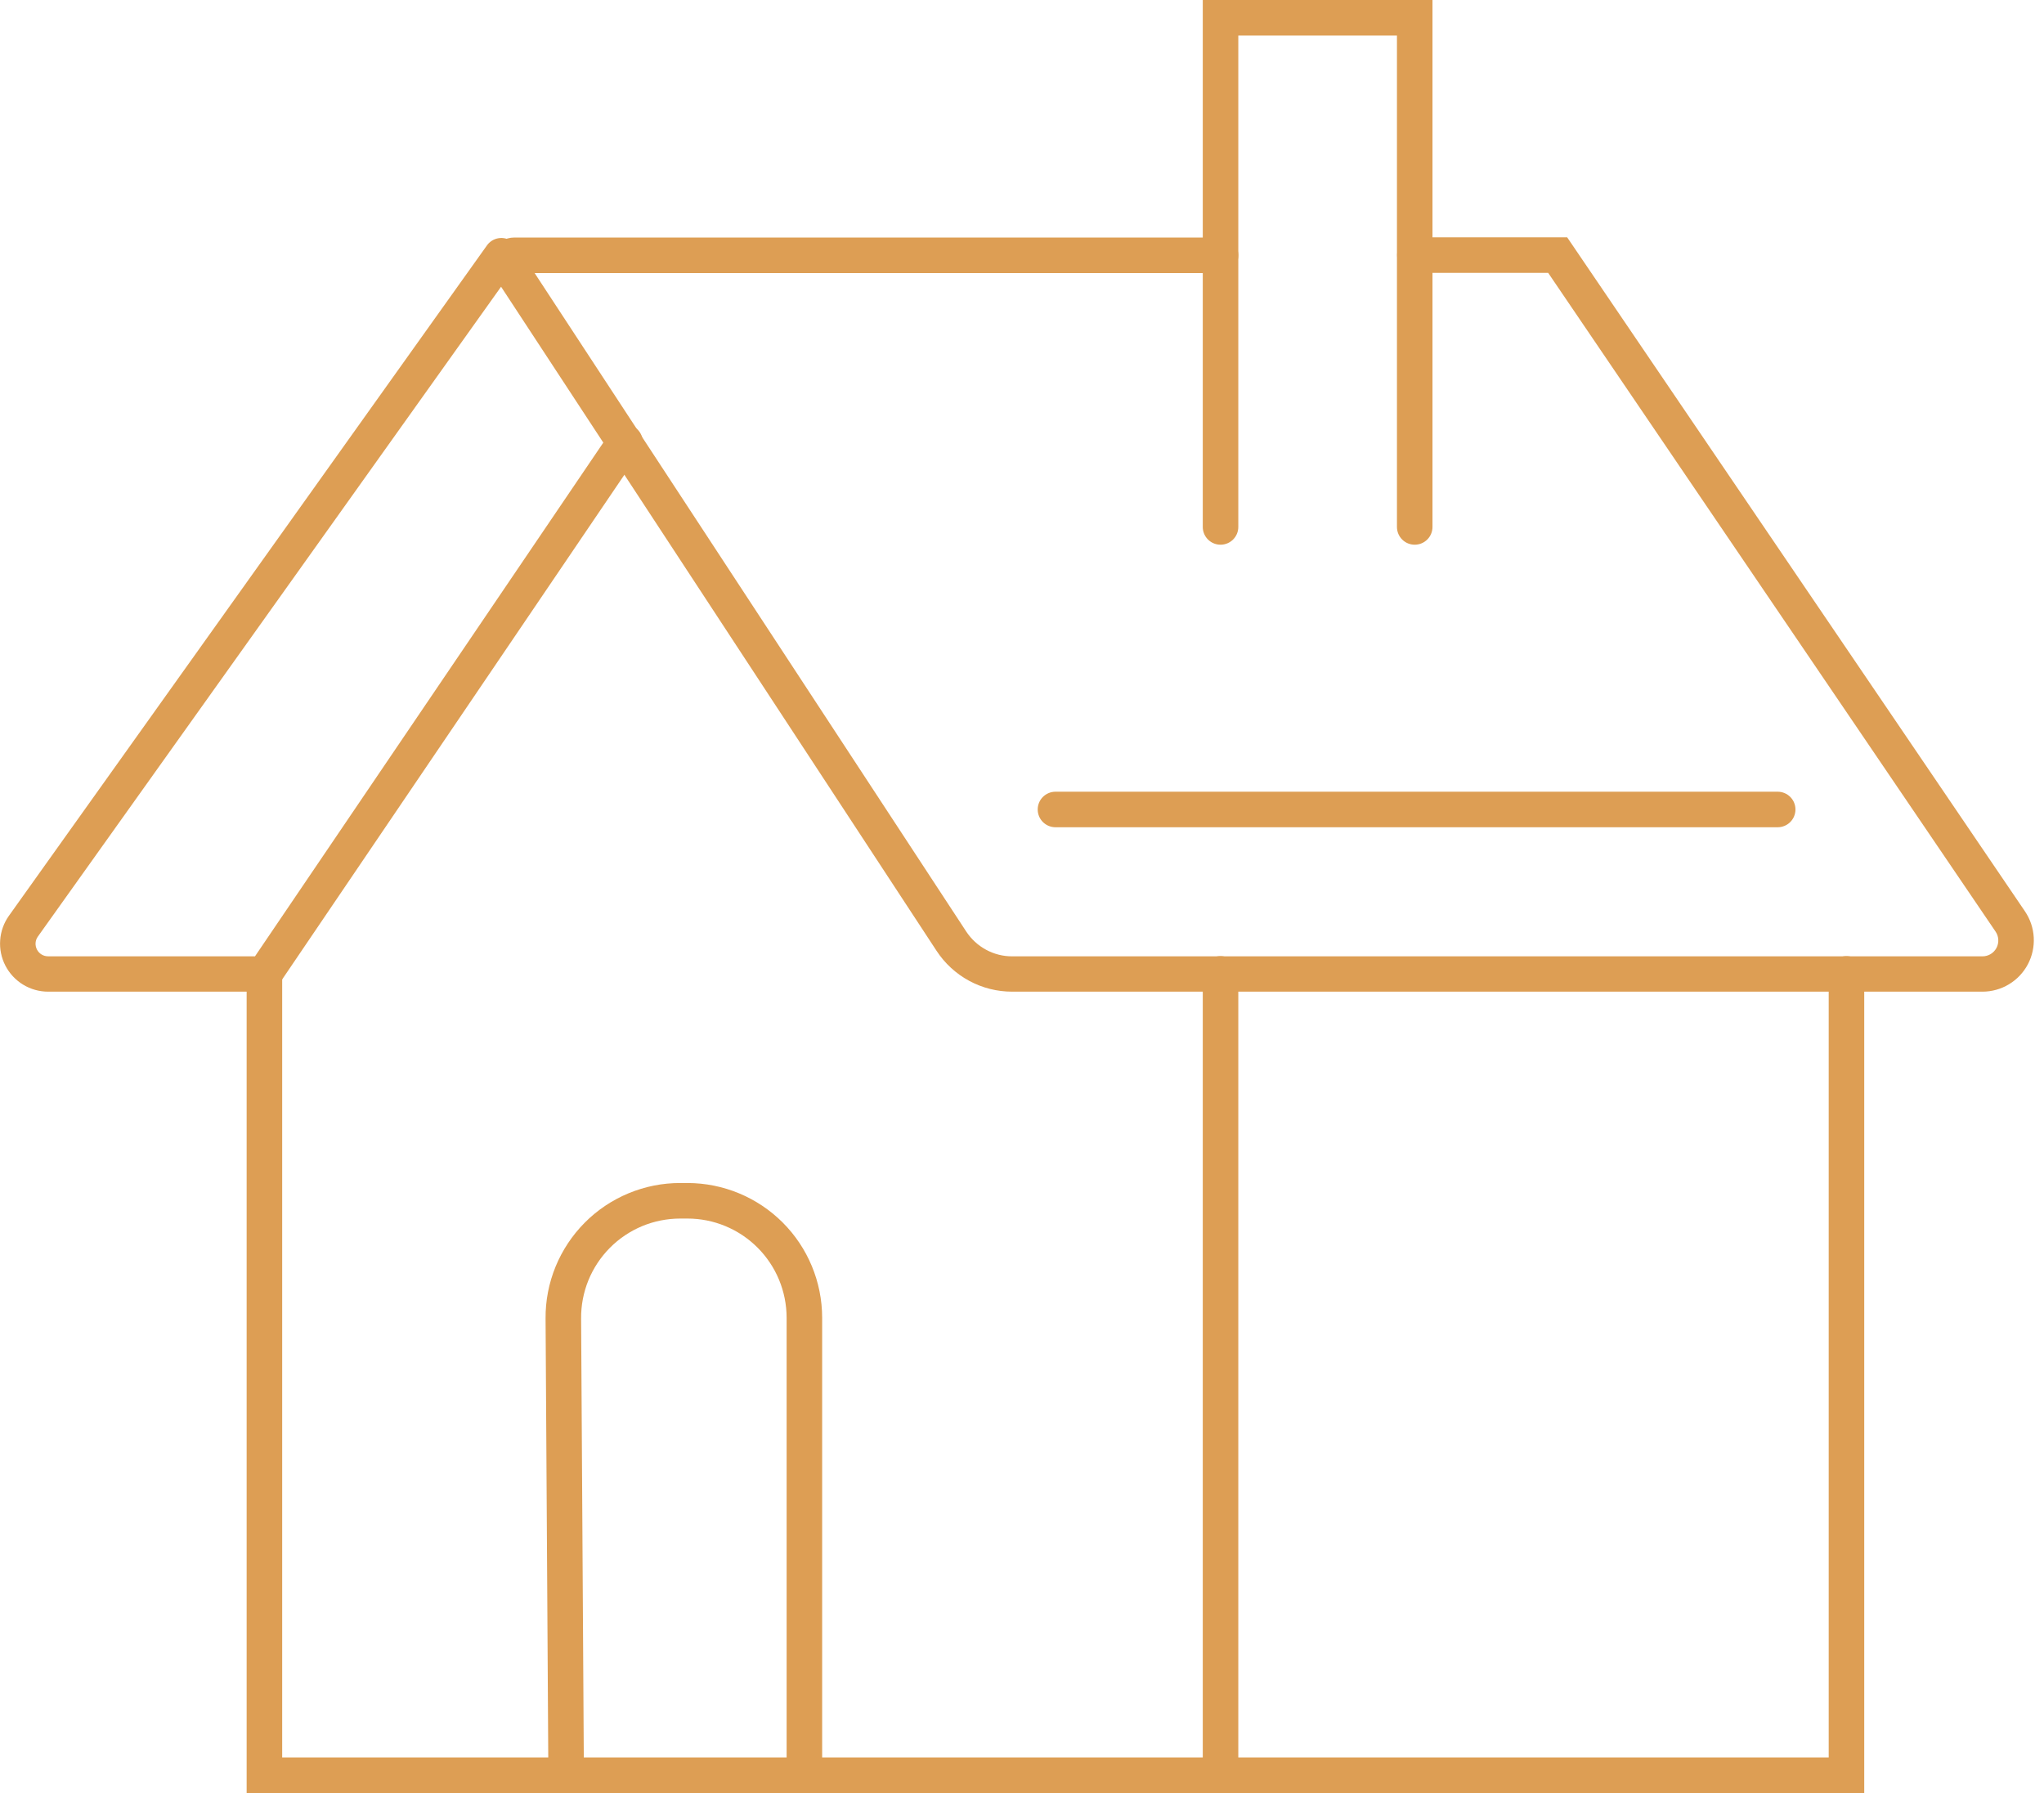<svg width="57" height="50" viewBox="0 0 57 50" fill="none" xmlns="http://www.w3.org/2000/svg">
<g clip-path="url(#clip0_147_513)">
<path d="M55.284 27.654H28.228C27.808 27.655 27.396 27.551 27.027 27.352C26.658 27.152 26.345 26.864 26.116 26.513L13.768 7.683C13.7 7.58 13.662 7.46 13.657 7.337C13.651 7.214 13.68 7.091 13.738 6.983C13.797 6.874 13.884 6.783 13.99 6.72C14.096 6.657 14.217 6.624 14.341 6.624H34.038C34.169 6.624 34.295 6.676 34.388 6.769C34.481 6.862 34.533 6.988 34.533 7.12C34.533 7.251 34.481 7.377 34.388 7.47C34.295 7.563 34.169 7.615 34.038 7.615H14.909L26.944 25.976C27.084 26.189 27.274 26.364 27.498 26.485C27.722 26.607 27.973 26.67 28.228 26.669H55.284C55.364 26.669 55.443 26.647 55.512 26.606C55.581 26.564 55.637 26.505 55.675 26.434C55.712 26.363 55.73 26.283 55.725 26.202C55.721 26.122 55.694 26.044 55.649 25.978L43.173 7.609H39.456C39.325 7.609 39.199 7.557 39.106 7.464C39.013 7.371 38.961 7.245 38.961 7.113C38.961 6.982 39.013 6.856 39.106 6.763C39.199 6.67 39.325 6.618 39.456 6.618H43.703L56.469 25.414C56.615 25.63 56.7 25.881 56.714 26.141C56.728 26.401 56.672 26.66 56.55 26.891C56.428 27.121 56.246 27.314 56.023 27.448C55.8 27.583 55.544 27.654 55.284 27.654Z" fill="#DD9E54"/>
<path d="M39.451 15.19C39.32 15.19 39.194 15.138 39.101 15.045C39.008 14.952 38.956 14.826 38.956 14.695V0.991H34.532V14.695C34.532 14.826 34.48 14.952 34.387 15.045C34.294 15.138 34.168 15.19 34.036 15.19C33.905 15.19 33.779 15.138 33.686 15.045C33.593 14.952 33.541 14.826 33.541 14.695V0H39.947V14.695C39.947 14.826 39.895 14.952 39.802 15.045C39.709 15.138 39.583 15.19 39.451 15.19Z" fill="#DD9E54"/>
<path d="M7.637 27.654H1.342C1.095 27.654 0.854 27.586 0.644 27.458C0.434 27.33 0.263 27.146 0.15 26.928C0.037 26.709 -0.013 26.463 0.005 26.218C0.022 25.972 0.107 25.736 0.25 25.536L13.589 6.83C13.667 6.728 13.781 6.661 13.908 6.642C14.035 6.623 14.164 6.654 14.269 6.729C14.373 6.803 14.444 6.915 14.468 7.041C14.492 7.167 14.466 7.297 14.395 7.404L1.057 26.116C1.019 26.168 0.997 26.229 0.992 26.294C0.988 26.358 1.001 26.422 1.03 26.479C1.06 26.536 1.104 26.584 1.159 26.617C1.214 26.651 1.277 26.668 1.342 26.668H7.111L17.009 12.07C17.044 12.013 17.09 11.964 17.145 11.925C17.2 11.887 17.261 11.86 17.327 11.846C17.392 11.832 17.459 11.832 17.525 11.844C17.59 11.857 17.653 11.883 17.708 11.92C17.763 11.958 17.811 12.006 17.847 12.062C17.883 12.118 17.907 12.181 17.919 12.247C17.93 12.313 17.928 12.38 17.913 12.445C17.897 12.51 17.869 12.571 17.829 12.625L7.637 27.654Z" fill="#DD9E54"/>
<path d="M51.987 50.001H6.878V27.159C6.878 27.027 6.93 26.901 7.023 26.808C7.116 26.715 7.242 26.663 7.373 26.663C7.505 26.663 7.631 26.715 7.724 26.808C7.817 26.901 7.869 27.027 7.869 27.159V49.01H50.996V27.159C50.996 27.027 51.048 26.901 51.141 26.808C51.234 26.715 51.36 26.663 51.492 26.663C51.623 26.663 51.749 26.715 51.842 26.808C51.935 26.901 51.987 27.027 51.987 27.159V50.001Z" fill="#DD9E54"/>
<path d="M34.036 50.001C33.905 50.001 33.779 49.949 33.686 49.856C33.593 49.763 33.541 49.637 33.541 49.506V27.159C33.541 27.027 33.593 26.901 33.686 26.808C33.779 26.715 33.905 26.663 34.036 26.663C34.168 26.663 34.294 26.715 34.387 26.808C34.48 26.901 34.532 27.027 34.532 27.159V49.506C34.532 49.637 34.48 49.763 34.387 49.856C34.294 49.949 34.168 50.001 34.036 50.001Z" fill="#DD9E54"/>
<path d="M22.431 50.001C22.3 50.001 22.174 49.949 22.081 49.856C21.988 49.763 21.936 49.637 21.936 49.506V36.746C21.935 36.013 21.644 35.31 21.125 34.791C20.607 34.273 19.904 33.981 19.171 33.981H18.97C18.605 33.981 18.243 34.053 17.906 34.193C17.569 34.334 17.263 34.539 17.006 34.799C16.749 35.058 16.546 35.366 16.408 35.704C16.271 36.042 16.202 36.404 16.205 36.769L16.283 49.504C16.283 49.636 16.231 49.762 16.138 49.855C16.045 49.948 15.919 50 15.787 50C15.656 50 15.53 49.948 15.437 49.855C15.344 49.762 15.292 49.636 15.292 49.504L15.214 36.769C15.21 36.274 15.305 35.783 15.492 35.324C15.68 34.866 15.956 34.449 16.305 34.097C16.654 33.746 17.069 33.467 17.527 33.277C17.984 33.087 18.475 32.989 18.97 32.99H19.171C20.167 32.991 21.121 33.387 21.826 34.091C22.53 34.795 22.926 35.75 22.927 36.746V49.506C22.927 49.637 22.875 49.763 22.782 49.856C22.689 49.949 22.563 50.001 22.431 50.001Z" fill="#DD9E54"/>
<path d="M49.574 23.069H29.433C29.302 23.069 29.176 23.017 29.083 22.924C28.99 22.831 28.938 22.705 28.938 22.574C28.938 22.442 28.99 22.316 29.083 22.223C29.176 22.131 29.302 22.078 29.433 22.078H49.574C49.705 22.078 49.831 22.131 49.924 22.223C50.017 22.316 50.069 22.442 50.069 22.574C50.069 22.705 50.017 22.831 49.924 22.924C49.831 23.017 49.705 23.069 49.574 23.069Z" fill="#DD9E54"/>
</g>
<defs>
<clipPath id="clip0_147_513">
<rect width="56.717" height="50" fill="white"/>
</clipPath>
</defs>
</svg>
